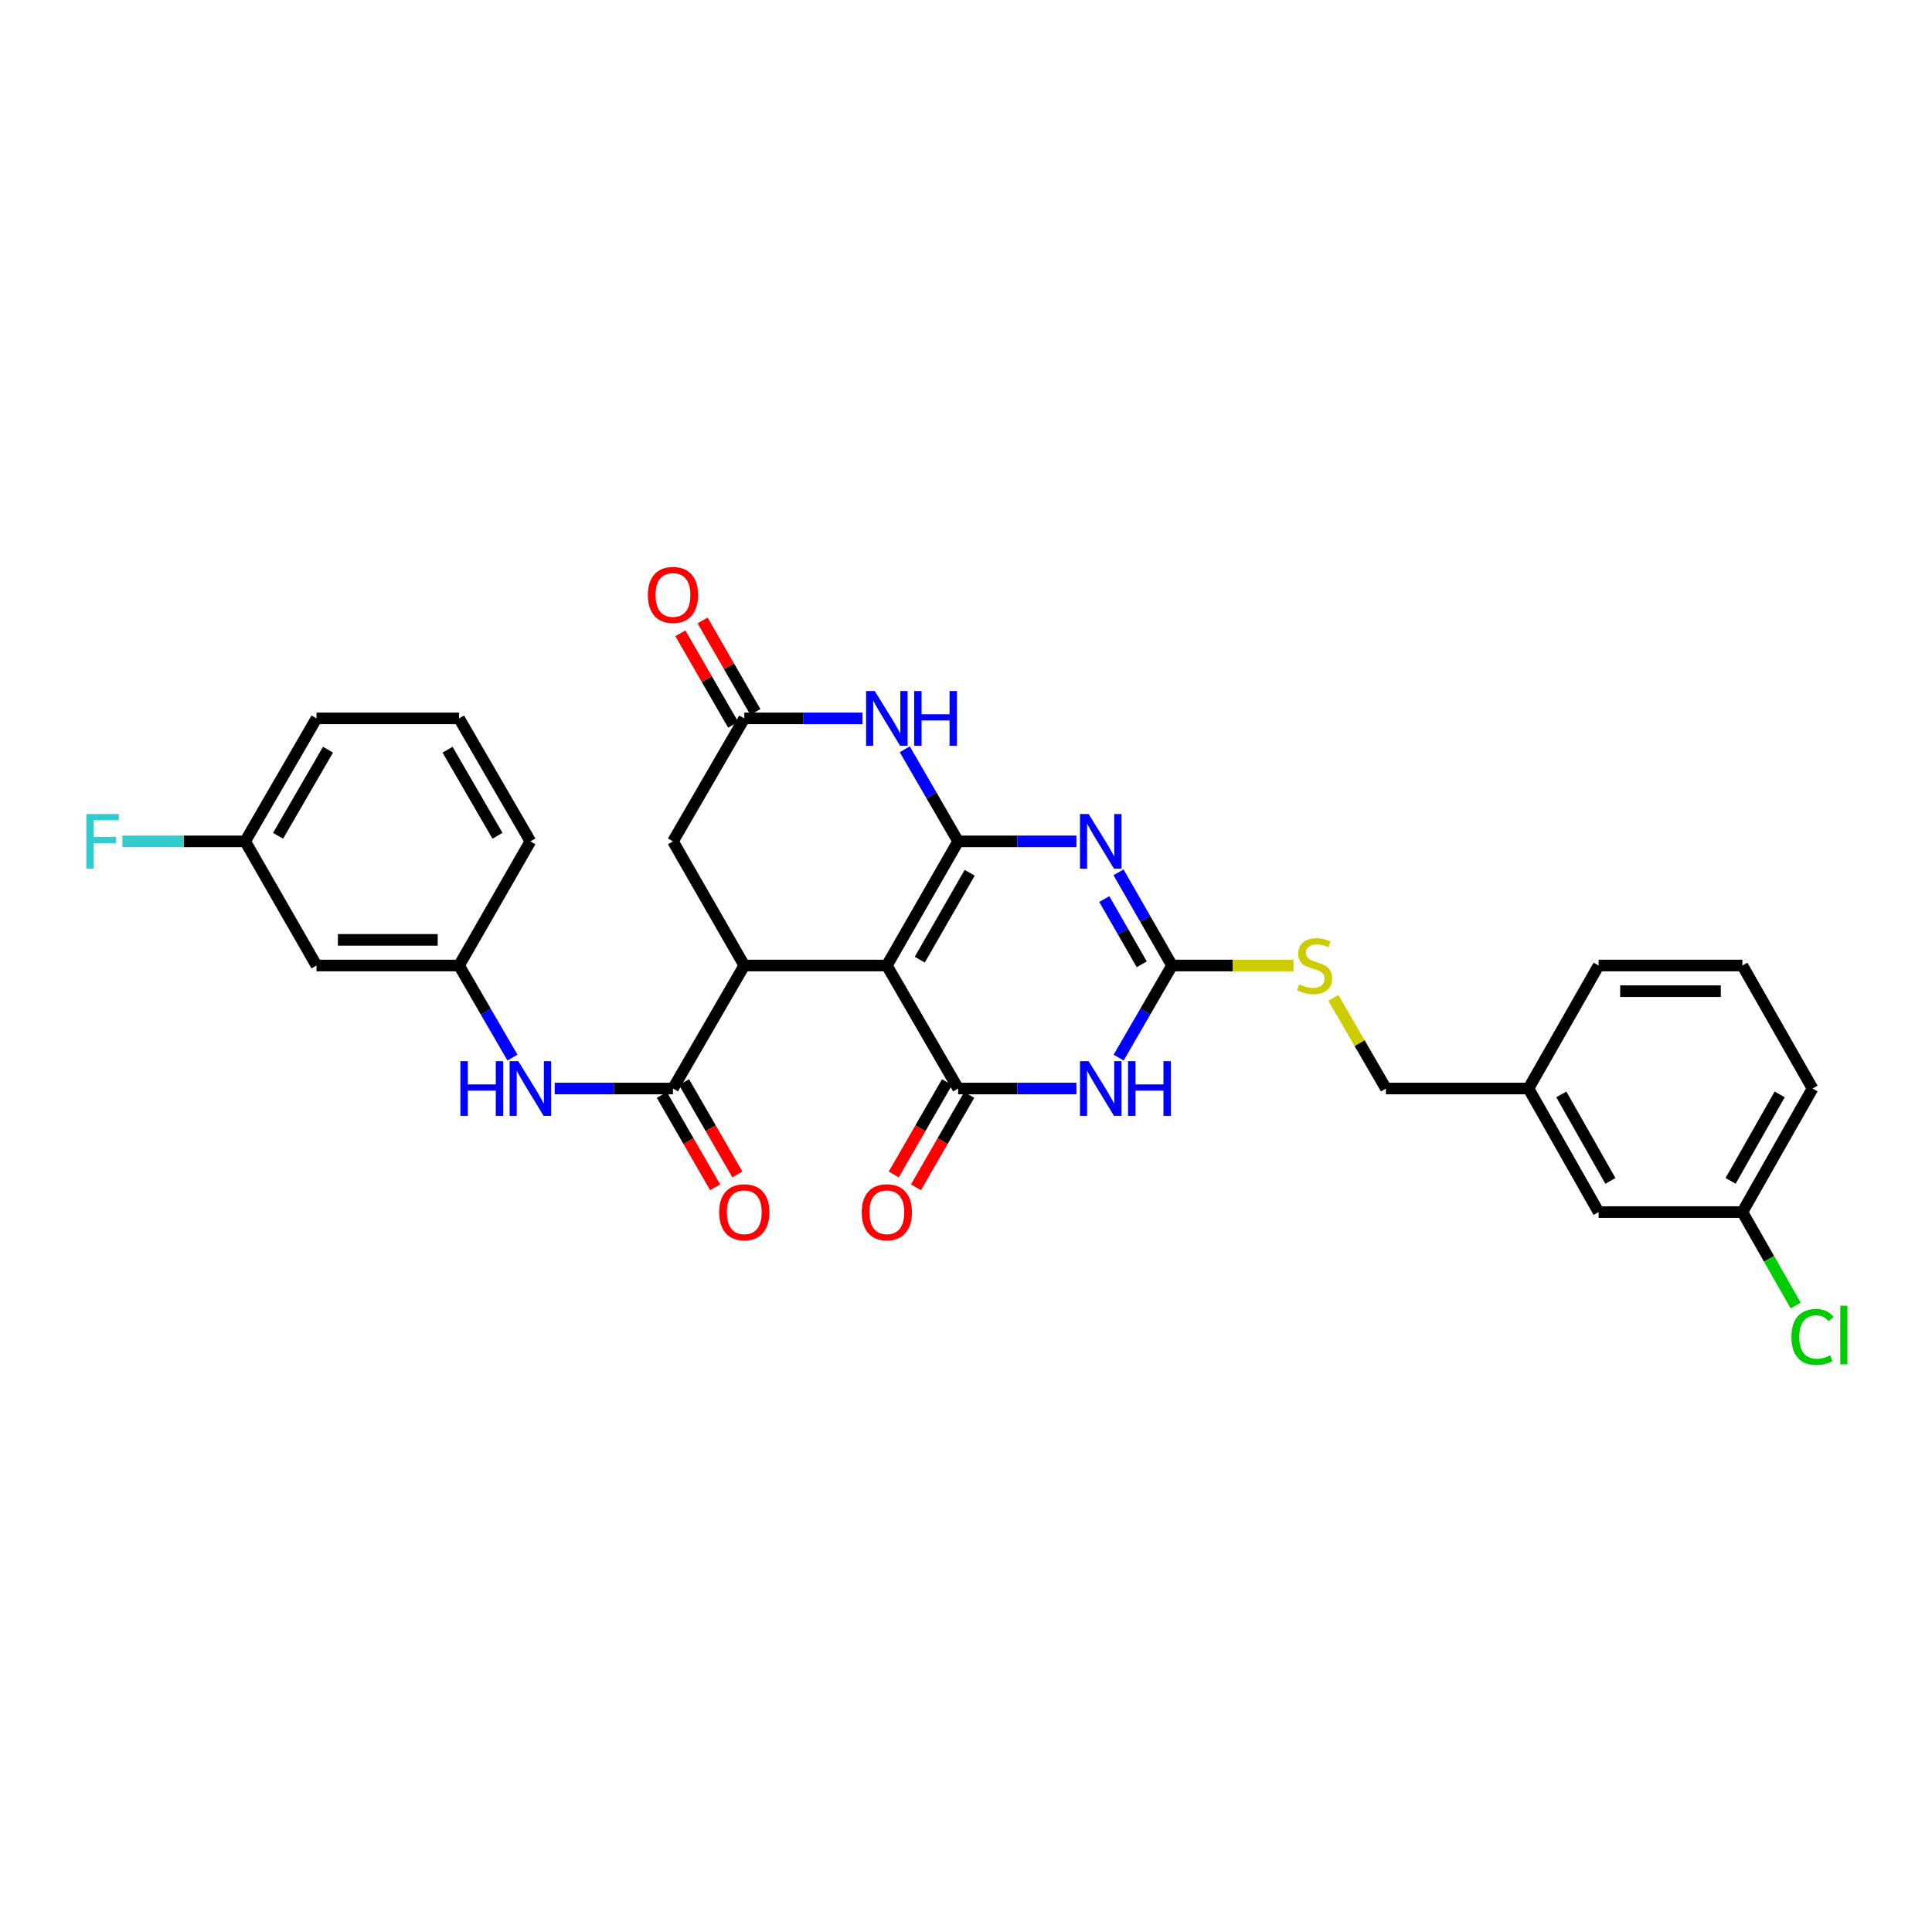 <?xml version='1.0' encoding='iso-8859-1'?>
<svg version='1.1' baseProfile='full'
              xmlns='http://www.w3.org/2000/svg'
                      xmlns:rdkit='http://www.rdkit.org/xml'
                      xmlns:xlink='http://www.w3.org/1999/xlink'
                  xml:space='preserve'
width='1000px' height='1000px' viewBox='0 0 1000 1000'>
<!-- END OF HEADER -->
<rect style='opacity:1.0;fill:#FFFFFF;stroke:none' width='1000' height='1000' x='0' y='0'> </rect>
<path class='bond-0' d='M 495.933,435.489 L 459.027,499.748' style='fill:none;fill-rule:evenodd;stroke:#000000;stroke-width:6px;stroke-linecap:butt;stroke-linejoin:miter;stroke-opacity:1' />
<path class='bond-0' d='M 501.911,451.741 L 476.077,496.722' style='fill:none;fill-rule:evenodd;stroke:#000000;stroke-width:6px;stroke-linecap:butt;stroke-linejoin:miter;stroke-opacity:1' />
<path class='bond-1' d='M 495.933,435.489 L 526.543,435.489' style='fill:none;fill-rule:evenodd;stroke:#000000;stroke-width:6px;stroke-linecap:butt;stroke-linejoin:miter;stroke-opacity:1' />
<path class='bond-1' d='M 526.543,435.489 L 557.152,435.489' style='fill:none;fill-rule:evenodd;stroke:#0000FF;stroke-width:6px;stroke-linecap:butt;stroke-linejoin:miter;stroke-opacity:1' />
<path class='bond-6' d='M 495.933,435.489 L 482.118,411.662' style='fill:none;fill-rule:evenodd;stroke:#000000;stroke-width:6px;stroke-linecap:butt;stroke-linejoin:miter;stroke-opacity:1' />
<path class='bond-6' d='M 482.118,411.662 L 468.303,387.834' style='fill:none;fill-rule:evenodd;stroke:#0000FF;stroke-width:6px;stroke-linecap:butt;stroke-linejoin:miter;stroke-opacity:1' />
<path class='bond-2' d='M 459.027,499.748 L 495.933,563.417' style='fill:none;fill-rule:evenodd;stroke:#000000;stroke-width:6px;stroke-linecap:butt;stroke-linejoin:miter;stroke-opacity:1' />
<path class='bond-5' d='M 459.027,499.748 L 385.237,499.748' style='fill:none;fill-rule:evenodd;stroke:#000000;stroke-width:6px;stroke-linecap:butt;stroke-linejoin:miter;stroke-opacity:1' />
<path class='bond-4' d='M 578.932,451.502 L 592.784,475.625' style='fill:none;fill-rule:evenodd;stroke:#0000FF;stroke-width:6px;stroke-linecap:butt;stroke-linejoin:miter;stroke-opacity:1' />
<path class='bond-4' d='M 592.784,475.625 L 606.636,499.748' style='fill:none;fill-rule:evenodd;stroke:#000000;stroke-width:6px;stroke-linecap:butt;stroke-linejoin:miter;stroke-opacity:1' />
<path class='bond-4' d='M 571.573,465.351 L 581.269,482.237' style='fill:none;fill-rule:evenodd;stroke:#0000FF;stroke-width:6px;stroke-linecap:butt;stroke-linejoin:miter;stroke-opacity:1' />
<path class='bond-4' d='M 581.269,482.237 L 590.966,499.123' style='fill:none;fill-rule:evenodd;stroke:#000000;stroke-width:6px;stroke-linecap:butt;stroke-linejoin:miter;stroke-opacity:1' />
<path class='bond-12' d='M 490.182,560.099 L 476.394,583.995' style='fill:none;fill-rule:evenodd;stroke:#000000;stroke-width:6px;stroke-linecap:butt;stroke-linejoin:miter;stroke-opacity:1' />
<path class='bond-12' d='M 476.394,583.995 L 462.605,607.89' style='fill:none;fill-rule:evenodd;stroke:#FF0000;stroke-width:6px;stroke-linecap:butt;stroke-linejoin:miter;stroke-opacity:1' />
<path class='bond-12' d='M 501.683,566.736 L 487.894,590.631' style='fill:none;fill-rule:evenodd;stroke:#000000;stroke-width:6px;stroke-linecap:butt;stroke-linejoin:miter;stroke-opacity:1' />
<path class='bond-12' d='M 487.894,590.631 L 474.106,614.526' style='fill:none;fill-rule:evenodd;stroke:#FF0000;stroke-width:6px;stroke-linecap:butt;stroke-linejoin:miter;stroke-opacity:1' />
<path class='bond-31' d='M 495.933,563.417 L 526.543,563.417' style='fill:none;fill-rule:evenodd;stroke:#000000;stroke-width:6px;stroke-linecap:butt;stroke-linejoin:miter;stroke-opacity:1' />
<path class='bond-31' d='M 526.543,563.417 L 557.152,563.417' style='fill:none;fill-rule:evenodd;stroke:#0000FF;stroke-width:6px;stroke-linecap:butt;stroke-linejoin:miter;stroke-opacity:1' />
<path class='bond-3' d='M 579.01,547.418 L 592.823,523.583' style='fill:none;fill-rule:evenodd;stroke:#0000FF;stroke-width:6px;stroke-linecap:butt;stroke-linejoin:miter;stroke-opacity:1' />
<path class='bond-3' d='M 592.823,523.583 L 606.636,499.748' style='fill:none;fill-rule:evenodd;stroke:#000000;stroke-width:6px;stroke-linecap:butt;stroke-linejoin:miter;stroke-opacity:1' />
<path class='bond-11' d='M 606.636,499.748 L 638.076,499.748' style='fill:none;fill-rule:evenodd;stroke:#000000;stroke-width:6px;stroke-linecap:butt;stroke-linejoin:miter;stroke-opacity:1' />
<path class='bond-11' d='M 638.076,499.748 L 669.516,499.748' style='fill:none;fill-rule:evenodd;stroke:#CCCC00;stroke-width:6px;stroke-linecap:butt;stroke-linejoin:miter;stroke-opacity:1' />
<path class='bond-7' d='M 385.237,499.748 L 348.323,563.417' style='fill:none;fill-rule:evenodd;stroke:#000000;stroke-width:6px;stroke-linecap:butt;stroke-linejoin:miter;stroke-opacity:1' />
<path class='bond-30' d='M 385.237,499.748 L 348.323,435.489' style='fill:none;fill-rule:evenodd;stroke:#000000;stroke-width:6px;stroke-linecap:butt;stroke-linejoin:miter;stroke-opacity:1' />
<path class='bond-8' d='M 446.442,371.835 L 415.839,371.835' style='fill:none;fill-rule:evenodd;stroke:#0000FF;stroke-width:6px;stroke-linecap:butt;stroke-linejoin:miter;stroke-opacity:1' />
<path class='bond-8' d='M 415.839,371.835 L 385.237,371.835' style='fill:none;fill-rule:evenodd;stroke:#000000;stroke-width:6px;stroke-linecap:butt;stroke-linejoin:miter;stroke-opacity:1' />
<path class='bond-9' d='M 348.323,563.417 L 317.713,563.417' style='fill:none;fill-rule:evenodd;stroke:#000000;stroke-width:6px;stroke-linecap:butt;stroke-linejoin:miter;stroke-opacity:1' />
<path class='bond-9' d='M 317.713,563.417 L 287.103,563.417' style='fill:none;fill-rule:evenodd;stroke:#0000FF;stroke-width:6px;stroke-linecap:butt;stroke-linejoin:miter;stroke-opacity:1' />
<path class='bond-13' d='M 342.573,566.736 L 356.364,590.631' style='fill:none;fill-rule:evenodd;stroke:#000000;stroke-width:6px;stroke-linecap:butt;stroke-linejoin:miter;stroke-opacity:1' />
<path class='bond-13' d='M 356.364,590.631 L 370.156,614.527' style='fill:none;fill-rule:evenodd;stroke:#FF0000;stroke-width:6px;stroke-linecap:butt;stroke-linejoin:miter;stroke-opacity:1' />
<path class='bond-13' d='M 354.073,560.099 L 367.865,583.994' style='fill:none;fill-rule:evenodd;stroke:#000000;stroke-width:6px;stroke-linecap:butt;stroke-linejoin:miter;stroke-opacity:1' />
<path class='bond-13' d='M 367.865,583.994 L 381.656,607.889' style='fill:none;fill-rule:evenodd;stroke:#FF0000;stroke-width:6px;stroke-linecap:butt;stroke-linejoin:miter;stroke-opacity:1' />
<path class='bond-10' d='M 385.237,371.835 L 348.323,435.489' style='fill:none;fill-rule:evenodd;stroke:#000000;stroke-width:6px;stroke-linecap:butt;stroke-linejoin:miter;stroke-opacity:1' />
<path class='bond-15' d='M 390.987,368.517 L 377.321,344.834' style='fill:none;fill-rule:evenodd;stroke:#000000;stroke-width:6px;stroke-linecap:butt;stroke-linejoin:miter;stroke-opacity:1' />
<path class='bond-15' d='M 377.321,344.834 L 363.656,321.151' style='fill:none;fill-rule:evenodd;stroke:#FF0000;stroke-width:6px;stroke-linecap:butt;stroke-linejoin:miter;stroke-opacity:1' />
<path class='bond-15' d='M 379.486,375.153 L 365.821,351.47' style='fill:none;fill-rule:evenodd;stroke:#000000;stroke-width:6px;stroke-linecap:butt;stroke-linejoin:miter;stroke-opacity:1' />
<path class='bond-15' d='M 365.821,351.47 L 352.155,327.788' style='fill:none;fill-rule:evenodd;stroke:#FF0000;stroke-width:6px;stroke-linecap:butt;stroke-linejoin:miter;stroke-opacity:1' />
<path class='bond-14' d='M 265.244,547.418 L 251.428,523.583' style='fill:none;fill-rule:evenodd;stroke:#0000FF;stroke-width:6px;stroke-linecap:butt;stroke-linejoin:miter;stroke-opacity:1' />
<path class='bond-14' d='M 251.428,523.583 L 237.612,499.748' style='fill:none;fill-rule:evenodd;stroke:#000000;stroke-width:6px;stroke-linecap:butt;stroke-linejoin:miter;stroke-opacity:1' />
<path class='bond-18' d='M 690.133,516.468 L 703.74,539.943' style='fill:none;fill-rule:evenodd;stroke:#CCCC00;stroke-width:6px;stroke-linecap:butt;stroke-linejoin:miter;stroke-opacity:1' />
<path class='bond-18' d='M 703.74,539.943 L 717.347,563.417' style='fill:none;fill-rule:evenodd;stroke:#000000;stroke-width:6px;stroke-linecap:butt;stroke-linejoin:miter;stroke-opacity:1' />
<path class='bond-16' d='M 237.612,499.748 L 163.822,499.748' style='fill:none;fill-rule:evenodd;stroke:#000000;stroke-width:6px;stroke-linecap:butt;stroke-linejoin:miter;stroke-opacity:1' />
<path class='bond-16' d='M 226.544,486.47 L 174.891,486.47' style='fill:none;fill-rule:evenodd;stroke:#000000;stroke-width:6px;stroke-linecap:butt;stroke-linejoin:miter;stroke-opacity:1' />
<path class='bond-26' d='M 237.612,499.748 L 274.518,435.489' style='fill:none;fill-rule:evenodd;stroke:#000000;stroke-width:6px;stroke-linecap:butt;stroke-linejoin:miter;stroke-opacity:1' />
<path class='bond-17' d='M 163.822,499.748 L 126.909,435.489' style='fill:none;fill-rule:evenodd;stroke:#000000;stroke-width:6px;stroke-linecap:butt;stroke-linejoin:miter;stroke-opacity:1' />
<path class='bond-22' d='M 126.909,435.489 L 95.139,435.489' style='fill:none;fill-rule:evenodd;stroke:#000000;stroke-width:6px;stroke-linecap:butt;stroke-linejoin:miter;stroke-opacity:1' />
<path class='bond-22' d='M 95.139,435.489 L 63.369,435.489' style='fill:none;fill-rule:evenodd;stroke:#33CCCC;stroke-width:6px;stroke-linecap:butt;stroke-linejoin:miter;stroke-opacity:1' />
<path class='bond-33' d='M 126.909,435.489 L 163.822,371.835' style='fill:none;fill-rule:evenodd;stroke:#000000;stroke-width:6px;stroke-linecap:butt;stroke-linejoin:miter;stroke-opacity:1' />
<path class='bond-33' d='M 143.932,432.602 L 169.772,388.044' style='fill:none;fill-rule:evenodd;stroke:#000000;stroke-width:6px;stroke-linecap:butt;stroke-linejoin:miter;stroke-opacity:1' />
<path class='bond-21' d='M 717.347,563.417 L 791.137,563.417' style='fill:none;fill-rule:evenodd;stroke:#000000;stroke-width:6px;stroke-linecap:butt;stroke-linejoin:miter;stroke-opacity:1' />
<path class='bond-19' d='M 827.438,627.374 L 791.137,563.417' style='fill:none;fill-rule:evenodd;stroke:#000000;stroke-width:6px;stroke-linecap:butt;stroke-linejoin:miter;stroke-opacity:1' />
<path class='bond-19' d='M 833.541,611.226 L 808.13,566.456' style='fill:none;fill-rule:evenodd;stroke:#000000;stroke-width:6px;stroke-linecap:butt;stroke-linejoin:miter;stroke-opacity:1' />
<path class='bond-20' d='M 827.438,627.374 L 901.855,627.374' style='fill:none;fill-rule:evenodd;stroke:#000000;stroke-width:6px;stroke-linecap:butt;stroke-linejoin:miter;stroke-opacity:1' />
<path class='bond-23' d='M 901.855,627.374 L 915.646,651.555' style='fill:none;fill-rule:evenodd;stroke:#000000;stroke-width:6px;stroke-linecap:butt;stroke-linejoin:miter;stroke-opacity:1' />
<path class='bond-23' d='M 915.646,651.555 L 929.436,675.737' style='fill:none;fill-rule:evenodd;stroke:#00CC00;stroke-width:6px;stroke-linecap:butt;stroke-linejoin:miter;stroke-opacity:1' />
<path class='bond-32' d='M 901.855,627.374 L 938.157,563.417' style='fill:none;fill-rule:evenodd;stroke:#000000;stroke-width:6px;stroke-linecap:butt;stroke-linejoin:miter;stroke-opacity:1' />
<path class='bond-32' d='M 895.753,611.226 L 921.164,566.456' style='fill:none;fill-rule:evenodd;stroke:#000000;stroke-width:6px;stroke-linecap:butt;stroke-linejoin:miter;stroke-opacity:1' />
<path class='bond-29' d='M 791.137,563.417 L 827.438,499.748' style='fill:none;fill-rule:evenodd;stroke:#000000;stroke-width:6px;stroke-linecap:butt;stroke-linejoin:miter;stroke-opacity:1' />
<path class='bond-24' d='M 237.612,371.835 L 274.518,435.489' style='fill:none;fill-rule:evenodd;stroke:#000000;stroke-width:6px;stroke-linecap:butt;stroke-linejoin:miter;stroke-opacity:1' />
<path class='bond-24' d='M 231.661,388.043 L 257.495,432.601' style='fill:none;fill-rule:evenodd;stroke:#000000;stroke-width:6px;stroke-linecap:butt;stroke-linejoin:miter;stroke-opacity:1' />
<path class='bond-27' d='M 237.612,371.835 L 163.822,371.835' style='fill:none;fill-rule:evenodd;stroke:#000000;stroke-width:6px;stroke-linecap:butt;stroke-linejoin:miter;stroke-opacity:1' />
<path class='bond-25' d='M 901.855,499.748 L 827.438,499.748' style='fill:none;fill-rule:evenodd;stroke:#000000;stroke-width:6px;stroke-linecap:butt;stroke-linejoin:miter;stroke-opacity:1' />
<path class='bond-25' d='M 890.693,513.027 L 838.601,513.027' style='fill:none;fill-rule:evenodd;stroke:#000000;stroke-width:6px;stroke-linecap:butt;stroke-linejoin:miter;stroke-opacity:1' />
<path class='bond-28' d='M 901.855,499.748 L 938.157,563.417' style='fill:none;fill-rule:evenodd;stroke:#000000;stroke-width:6px;stroke-linecap:butt;stroke-linejoin:miter;stroke-opacity:1' />
<path  class='atom-2' d='M 563.478 421.329
L 572.758 436.329
Q 573.678 437.809, 575.158 440.489
Q 576.638 443.169, 576.718 443.329
L 576.718 421.329
L 580.478 421.329
L 580.478 449.649
L 576.598 449.649
L 566.638 433.249
Q 565.478 431.329, 564.238 429.129
Q 563.038 426.929, 562.678 426.249
L 562.678 449.649
L 558.998 449.649
L 558.998 421.329
L 563.478 421.329
' fill='#0000FF'/>
<path  class='atom-4' d='M 563.478 549.257
L 572.758 564.257
Q 573.678 565.737, 575.158 568.417
Q 576.638 571.097, 576.718 571.257
L 576.718 549.257
L 580.478 549.257
L 580.478 577.577
L 576.598 577.577
L 566.638 561.177
Q 565.478 559.257, 564.238 557.057
Q 563.038 554.857, 562.678 554.177
L 562.678 577.577
L 558.998 577.577
L 558.998 549.257
L 563.478 549.257
' fill='#0000FF'/>
<path  class='atom-4' d='M 583.878 549.257
L 587.718 549.257
L 587.718 561.297
L 602.198 561.297
L 602.198 549.257
L 606.038 549.257
L 606.038 577.577
L 602.198 577.577
L 602.198 564.497
L 587.718 564.497
L 587.718 577.577
L 583.878 577.577
L 583.878 549.257
' fill='#0000FF'/>
<path  class='atom-7' d='M 452.767 357.675
L 462.047 372.675
Q 462.967 374.155, 464.447 376.835
Q 465.927 379.515, 466.007 379.675
L 466.007 357.675
L 469.767 357.675
L 469.767 385.995
L 465.887 385.995
L 455.927 369.595
Q 454.767 367.675, 453.527 365.475
Q 452.327 363.275, 451.967 362.595
L 451.967 385.995
L 448.287 385.995
L 448.287 357.675
L 452.767 357.675
' fill='#0000FF'/>
<path  class='atom-7' d='M 473.167 357.675
L 477.007 357.675
L 477.007 369.715
L 491.487 369.715
L 491.487 357.675
L 495.327 357.675
L 495.327 385.995
L 491.487 385.995
L 491.487 372.915
L 477.007 372.915
L 477.007 385.995
L 473.167 385.995
L 473.167 357.675
' fill='#0000FF'/>
<path  class='atom-10' d='M 238.298 549.257
L 242.138 549.257
L 242.138 561.297
L 256.618 561.297
L 256.618 549.257
L 260.458 549.257
L 260.458 577.577
L 256.618 577.577
L 256.618 564.497
L 242.138 564.497
L 242.138 577.577
L 238.298 577.577
L 238.298 549.257
' fill='#0000FF'/>
<path  class='atom-10' d='M 268.258 549.257
L 277.538 564.257
Q 278.458 565.737, 279.938 568.417
Q 281.418 571.097, 281.498 571.257
L 281.498 549.257
L 285.258 549.257
L 285.258 577.577
L 281.378 577.577
L 271.418 561.177
Q 270.258 559.257, 269.018 557.057
Q 267.818 554.857, 267.458 554.177
L 267.458 577.577
L 263.778 577.577
L 263.778 549.257
L 268.258 549.257
' fill='#0000FF'/>
<path  class='atom-12' d='M 672.441 509.468
Q 672.761 509.588, 674.081 510.148
Q 675.401 510.708, 676.841 511.068
Q 678.321 511.388, 679.761 511.388
Q 682.441 511.388, 684.001 510.108
Q 685.561 508.788, 685.561 506.508
Q 685.561 504.948, 684.761 503.988
Q 684.001 503.028, 682.801 502.508
Q 681.601 501.988, 679.601 501.388
Q 677.081 500.628, 675.561 499.908
Q 674.081 499.188, 673.001 497.668
Q 671.961 496.148, 671.961 493.588
Q 671.961 490.028, 674.361 487.828
Q 676.801 485.628, 681.601 485.628
Q 684.881 485.628, 688.601 487.188
L 687.681 490.268
Q 684.281 488.868, 681.721 488.868
Q 678.961 488.868, 677.441 490.028
Q 675.921 491.148, 675.961 493.108
Q 675.961 494.628, 676.721 495.548
Q 677.521 496.468, 678.641 496.988
Q 679.801 497.508, 681.721 498.108
Q 684.281 498.908, 685.801 499.708
Q 687.321 500.508, 688.401 502.148
Q 689.521 503.748, 689.521 506.508
Q 689.521 510.428, 686.881 512.548
Q 684.281 514.628, 679.921 514.628
Q 677.401 514.628, 675.481 514.068
Q 673.601 513.548, 671.361 512.628
L 672.441 509.468
' fill='#CCCC00'/>
<path  class='atom-13' d='M 446.027 627.454
Q 446.027 620.654, 449.387 616.854
Q 452.747 613.054, 459.027 613.054
Q 465.307 613.054, 468.667 616.854
Q 472.027 620.654, 472.027 627.454
Q 472.027 634.334, 468.627 638.254
Q 465.227 642.134, 459.027 642.134
Q 452.787 642.134, 449.387 638.254
Q 446.027 634.374, 446.027 627.454
M 459.027 638.934
Q 463.347 638.934, 465.667 636.054
Q 468.027 633.134, 468.027 627.454
Q 468.027 621.894, 465.667 619.094
Q 463.347 616.254, 459.027 616.254
Q 454.707 616.254, 452.347 619.054
Q 450.027 621.854, 450.027 627.454
Q 450.027 633.174, 452.347 636.054
Q 454.707 638.934, 459.027 638.934
' fill='#FF0000'/>
<path  class='atom-14' d='M 372.237 627.454
Q 372.237 620.654, 375.597 616.854
Q 378.957 613.054, 385.237 613.054
Q 391.517 613.054, 394.877 616.854
Q 398.237 620.654, 398.237 627.454
Q 398.237 634.334, 394.837 638.254
Q 391.437 642.134, 385.237 642.134
Q 378.997 642.134, 375.597 638.254
Q 372.237 634.374, 372.237 627.454
M 385.237 638.934
Q 389.557 638.934, 391.877 636.054
Q 394.237 633.134, 394.237 627.454
Q 394.237 621.894, 391.877 619.094
Q 389.557 616.254, 385.237 616.254
Q 380.917 616.254, 378.557 619.054
Q 376.237 621.854, 376.237 627.454
Q 376.237 633.174, 378.557 636.054
Q 380.917 638.934, 385.237 638.934
' fill='#FF0000'/>
<path  class='atom-16' d='M 335.323 307.943
Q 335.323 301.143, 338.683 297.343
Q 342.043 293.543, 348.323 293.543
Q 354.603 293.543, 357.963 297.343
Q 361.323 301.143, 361.323 307.943
Q 361.323 314.823, 357.923 318.743
Q 354.523 322.623, 348.323 322.623
Q 342.083 322.623, 338.683 318.743
Q 335.323 314.863, 335.323 307.943
M 348.323 319.423
Q 352.643 319.423, 354.963 316.543
Q 357.323 313.623, 357.323 307.943
Q 357.323 302.383, 354.963 299.583
Q 352.643 296.743, 348.323 296.743
Q 344.003 296.743, 341.643 299.543
Q 339.323 302.343, 339.323 307.943
Q 339.323 313.663, 341.643 316.543
Q 344.003 319.423, 348.323 319.423
' fill='#FF0000'/>
<path  class='atom-23' d='M 44.684 421.329
L 61.524 421.329
L 61.524 424.569
L 48.484 424.569
L 48.484 433.169
L 60.084 433.169
L 60.084 436.449
L 48.484 436.449
L 48.484 449.649
L 44.684 449.649
L 44.684 421.329
' fill='#33CCCC'/>
<path  class='atom-24' d='M 927.237 692.008
Q 927.237 684.968, 930.517 681.288
Q 933.837 677.568, 940.117 677.568
Q 945.957 677.568, 949.077 681.688
L 946.437 683.848
Q 944.157 680.848, 940.117 680.848
Q 935.837 680.848, 933.557 683.728
Q 931.317 686.568, 931.317 692.008
Q 931.317 697.608, 933.637 700.488
Q 935.997 703.368, 940.557 703.368
Q 943.677 703.368, 947.317 701.488
L 948.437 704.488
Q 946.957 705.448, 944.717 706.008
Q 942.477 706.568, 939.997 706.568
Q 933.837 706.568, 930.517 702.808
Q 927.237 699.048, 927.237 692.008
' fill='#00CC00'/>
<path  class='atom-24' d='M 952.517 675.848
L 956.197 675.848
L 956.197 706.208
L 952.517 706.208
L 952.517 675.848
' fill='#00CC00'/>
</svg>
